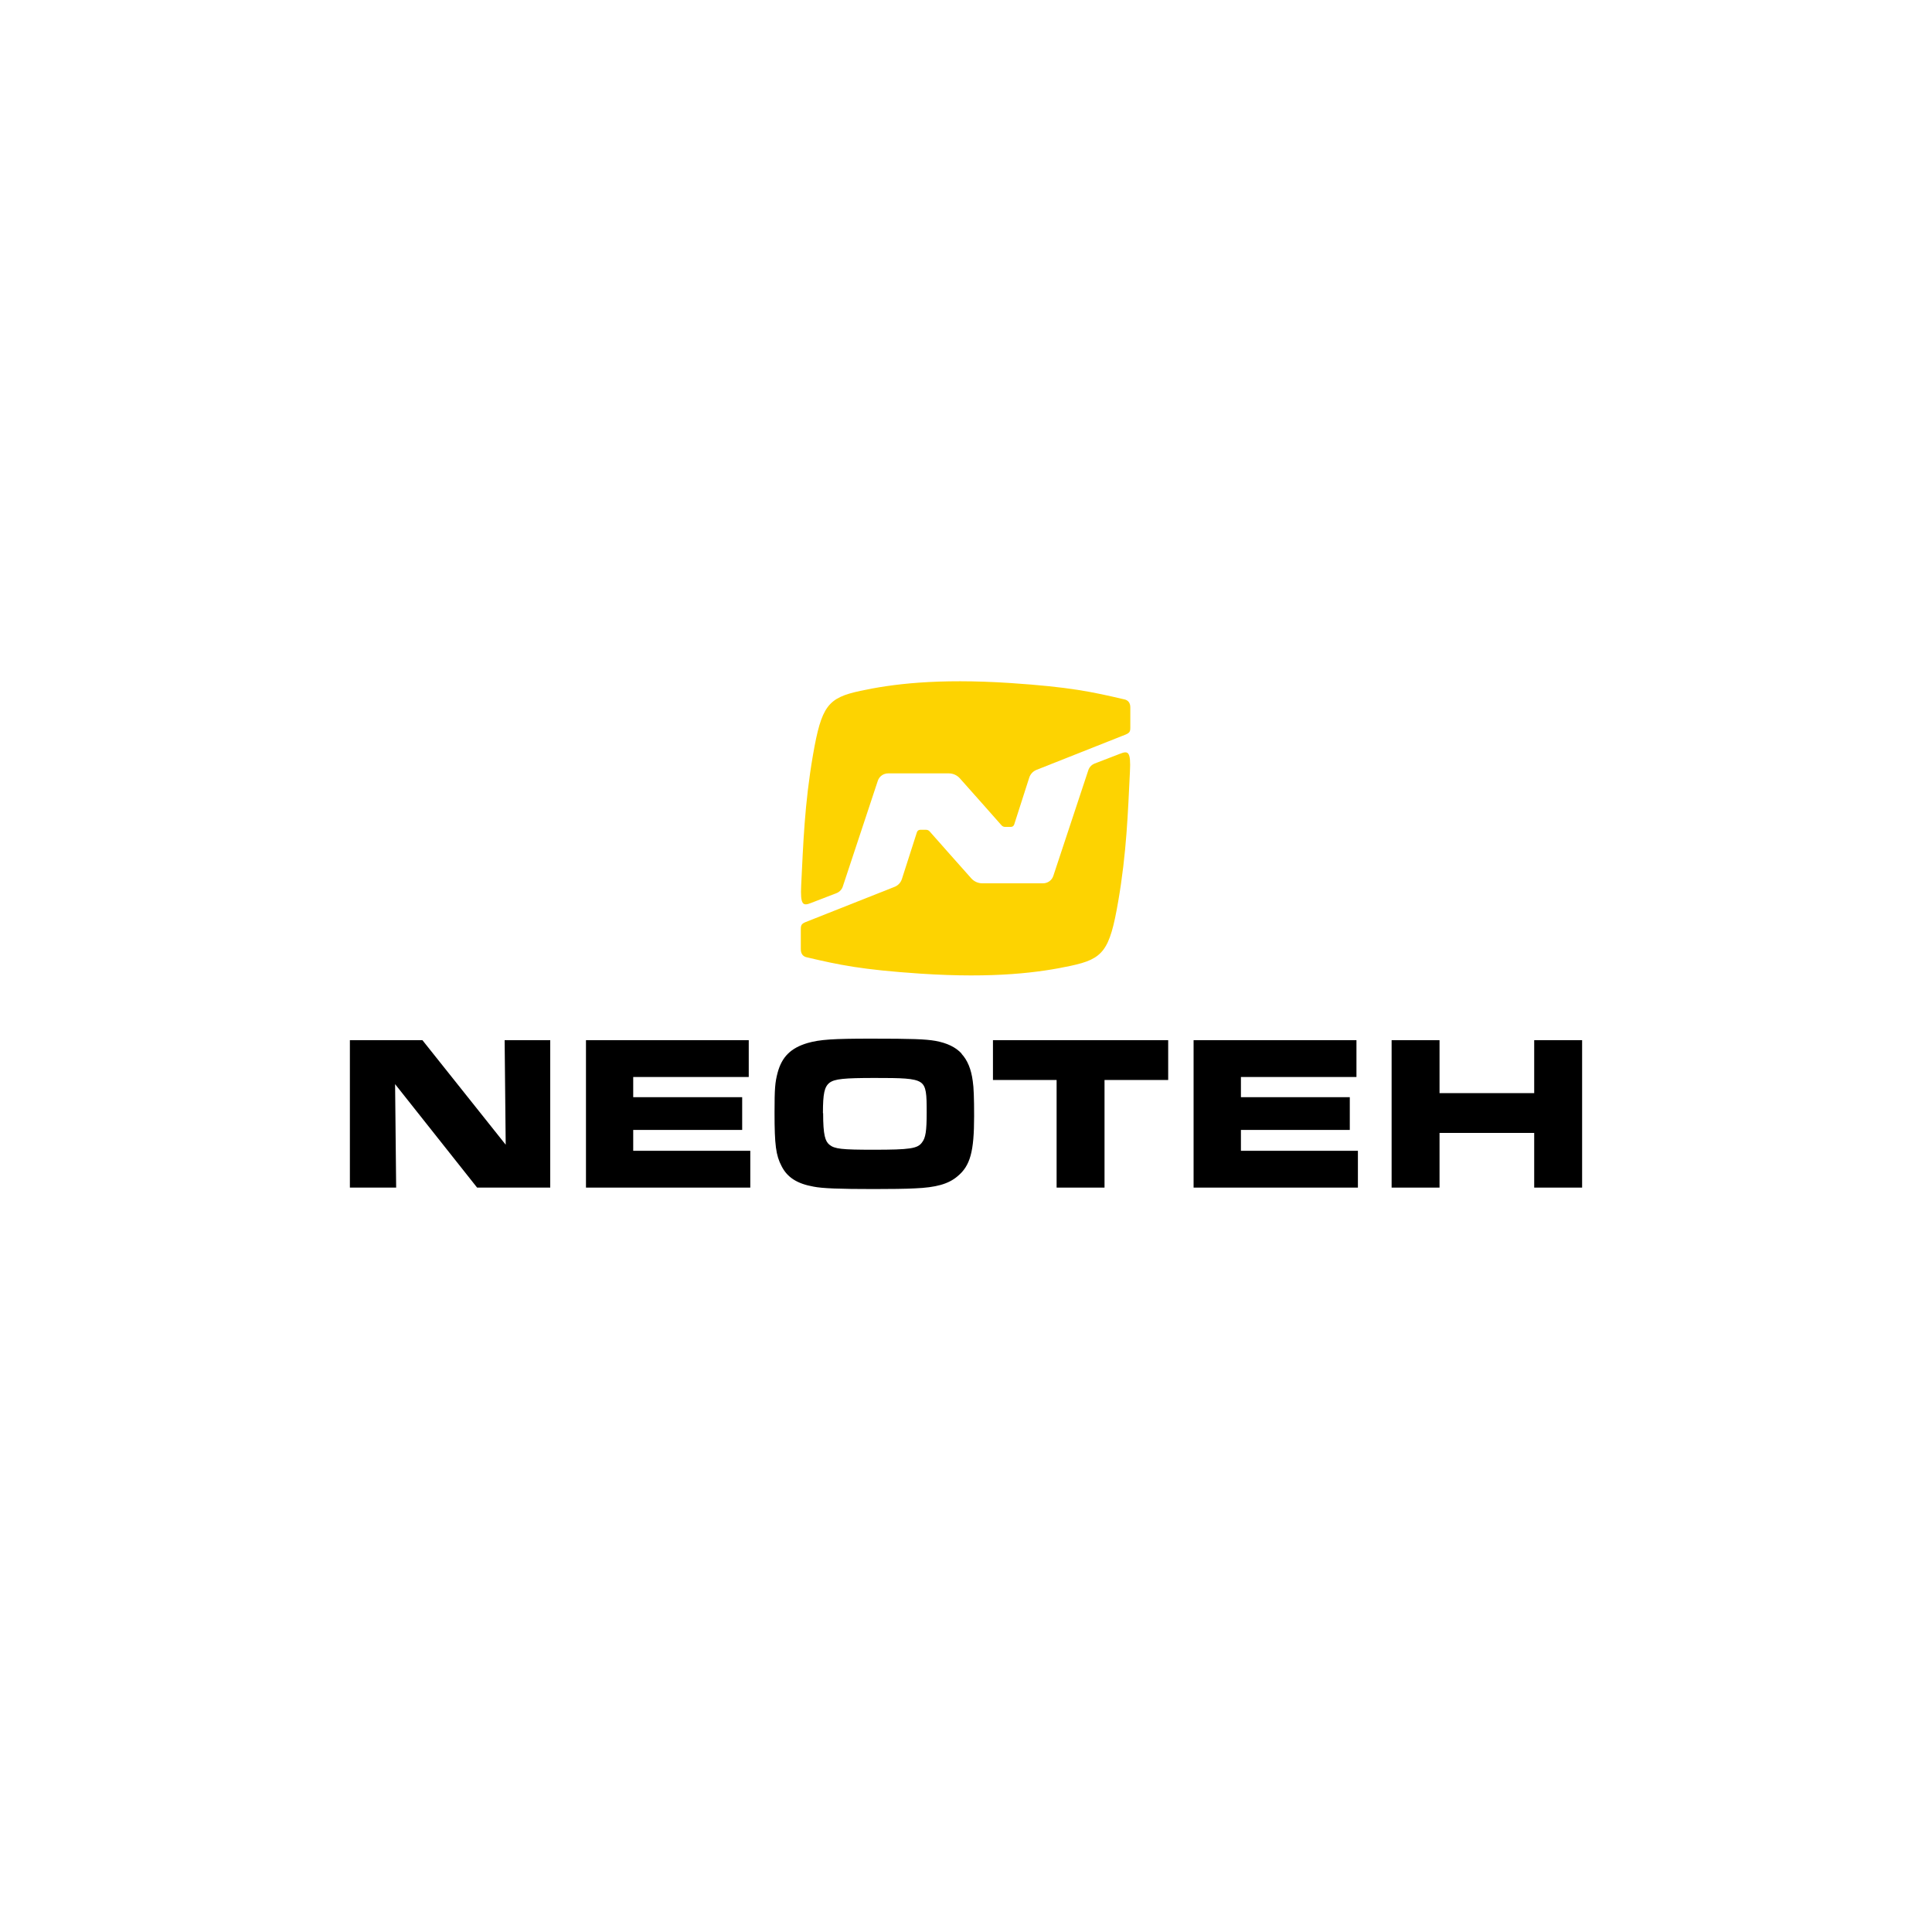 <?xml version="1.0" encoding="UTF-8"?> <svg xmlns="http://www.w3.org/2000/svg" id="Layer_1" data-name="Layer 1" viewBox="0 0 200 200"><defs><style> .cls-1 { fill: #fdd301; } </style></defs><g><path class="cls-1" d="M116.39,72.4c-3.37-.79-5.65-1.28-11.75-1.69-7.7-.51-12.38.12-15.58.81-3.36.72-4.02,1.55-4.9,6.63s-1.01,9.26-1.22,13.46c-.11,2.12.19,2.19,1.03,1.86l2.62-1.01c.31-.12.56-.38.66-.7l3.62-10.93c.15-.46.58-.77,1.07-.77h6.28c.44,0,.86.19,1.15.52,1.41,1.59,3.26,3.66,4.31,4.86.09.1.22.16.36.16h.61c.16,0,.29-.1.34-.25l1.56-4.86c.12-.36.39-.65.74-.79l9.24-3.66c.4-.17.48-.32.48-.7v-2.11c0-.45-.21-.74-.61-.83Z"></path><path class="cls-1" d="M83.52,99.1c3.37.79,5.65,1.28,11.75,1.69,7.7.51,12.38-.12,15.58-.81,3.36-.72,4.02-1.55,4.9-6.63s1.01-9.26,1.22-13.46c.11-2.12-.19-2.19-1.03-1.86l-2.62,1.01c-.31.12-.56.38-.66.7l-3.62,10.93c-.15.46-.58.77-1.07.77h-6.28c-.44,0-.86-.19-1.15-.52-1.41-1.59-3.26-3.66-4.31-4.86-.09-.1-.22-.16-.36-.16h-.61c-.16,0-.29.1-.34.25l-1.56,4.86c-.12.36-.39.65-.74.79l-9.24,3.66c-.4.17-.48.32-.48.7v2.11c0,.45.21.74.61.83Z"></path></g><polygon points="52.35 118.5 43.73 107.68 36.22 107.68 36.22 122.94 41.01 122.94 40.9 112.23 49.39 122.94 56.96 122.94 56.96 107.68 52.24 107.68 52.35 118.5"></polygon><polygon points="65.55 116.97 76.83 116.97 76.83 113.58 65.55 113.58 65.55 111.49 77.51 111.49 77.51 107.68 60.66 107.68 60.66 122.94 77.67 122.94 77.67 119.13 65.55 119.13 65.55 116.97"></polygon><path d="M99.55,109.07c-.62-.67-1.51-1.1-2.72-1.32h0c-1.06-.18-2.37-.23-6.65-.23-3.96,0-5.31.09-6.57.45-1.74.51-2.67,1.43-3.11,3.07-.27,1.02-.32,1.64-.32,4.16,0,3.32.14,4.4.73,5.52.59,1.17,1.62,1.82,3.31,2.12.89.18,2.65.25,6.25.25,1.5,0,3.44-.02,4.23-.07,2.2-.09,3.48-.45,4.42-1.25,1.32-1.09,1.72-2.55,1.72-6.23,0-1.83-.04-3.01-.14-3.62-.16-1.24-.55-2.18-1.17-2.84ZM85.19,115.23c0-2.02.15-2.73.69-3.15.53-.39,1.49-.49,4.66-.49,2.76,0,4.12.02,4.76.45.6.4.63,1.24.63,3.1,0,1.95-.11,2.65-.48,3.12h0c-.45.64-1.25.76-5.01.76-3.31,0-4.04-.08-4.58-.52-.43-.36-.65-.97-.65-3.27Z"></path><polygon points="102.79 111.8 109.38 111.8 109.38 122.94 114.34 122.94 114.34 111.8 120.93 111.8 120.93 107.68 102.79 107.68 102.79 111.8"></polygon><polygon points="128.46 116.97 139.73 116.97 139.73 113.58 128.46 113.58 128.46 111.49 140.42 111.49 140.42 107.68 123.56 107.68 123.56 122.94 140.57 122.94 140.57 119.13 128.46 119.13 128.46 116.97"></polygon><polygon points="158.82 107.68 158.82 113.16 149.02 113.16 149.02 107.68 144.06 107.68 144.06 122.94 149.02 122.94 149.02 117.28 158.82 117.28 158.82 122.94 163.78 122.94 163.78 107.68 158.82 107.68"></polygon></svg> 
